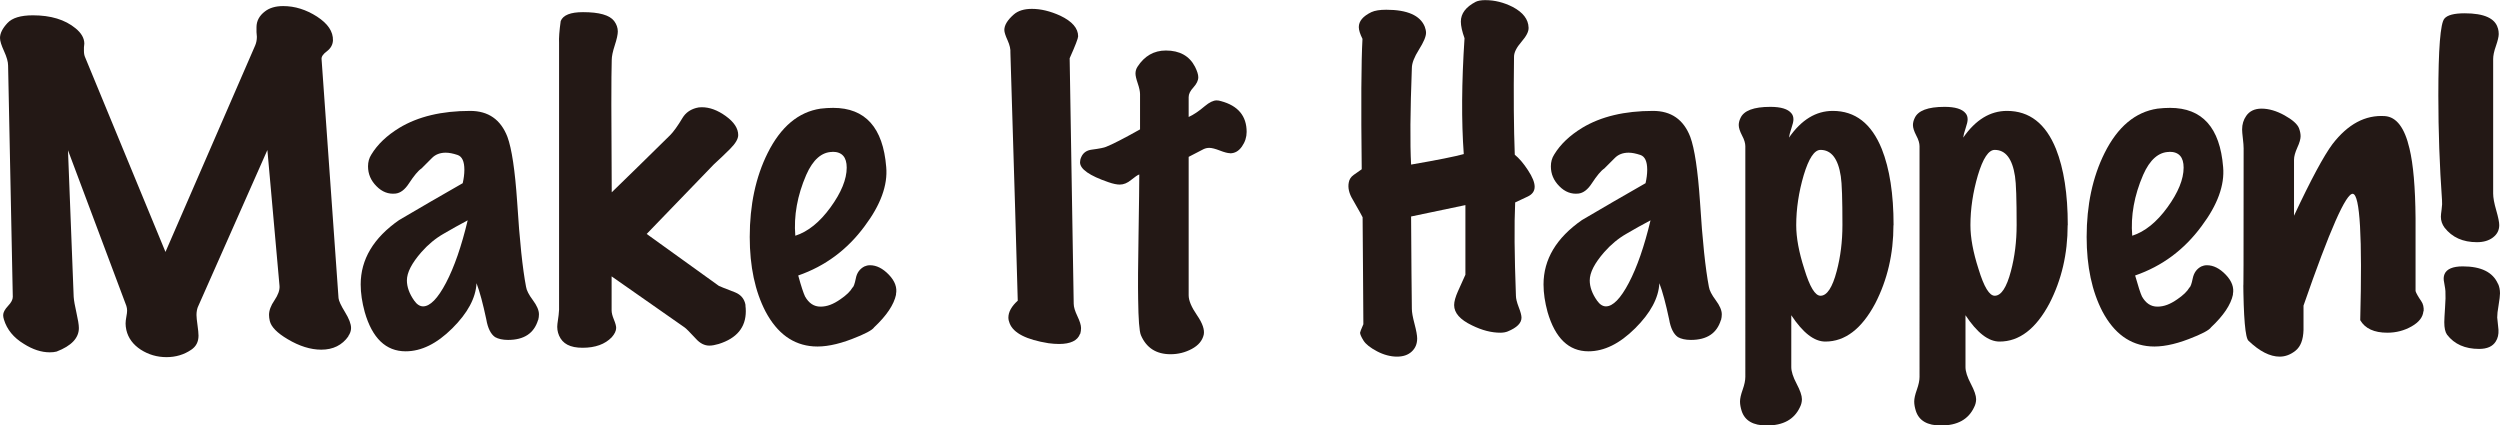 <?xml version="1.0" encoding="UTF-8"?>
<svg id="_レイヤー_2" data-name="レイヤー 2" xmlns="http://www.w3.org/2000/svg" viewBox="0 0 197.47 33.6">
  <defs>
    <style>
      .cls-1 {
        fill: #231815;
      }
    </style>
  </defs>
  <g id="_レイヤー_1-2" data-name="レイヤー 1">
    <g>
      <path class="cls-1" d="m27.52,26.56c-.49.7-1.21,1.06-2.14,1.06-.85,0-1.74-.28-2.66-.83-.83-.49-1.3-.97-1.41-1.44-.04-.17-.06-.33-.06-.48,0-.34.14-.73.43-1.15.29-.43.42-.8.4-1.12l-.96-10.75-5.5,12.42c-.06.17-.1.37-.1.61,0,.17.03.44.08.8.05.36.08.64.08.83,0,.49-.19.86-.58,1.12-.56.38-1.21.58-1.95.58s-1.42-.2-2.03-.59c-.61-.4-.99-.91-1.14-1.55-.04-.19-.06-.36-.06-.51s.02-.33.06-.54c.04-.21.06-.37.06-.48,0-.13-.02-.26-.06-.38l-4.61-12.29.45,11.58c.02.3.1.72.22,1.26s.19.94.19,1.2c0,.79-.59,1.41-1.76,1.86-.15.04-.33.06-.54.06-.66,0-1.34-.22-2.05-.67-.81-.49-1.33-1.13-1.57-1.92-.04-.13-.06-.24-.06-.35,0-.21.13-.45.38-.72.26-.27.38-.51.38-.72L.64,5.18c0-.3-.11-.68-.32-1.14-.21-.46-.32-.8-.32-1.04,0-.36.19-.75.58-1.17.38-.42,1.06-.62,2.02-.62,1.41,0,2.53.34,3.36,1.02.47.38.7.79.7,1.22,0,.06-.01.16-.03.29v.29c0,.19.03.36.1.51l6.34,15.36L20.16,3.58c.08-.19.13-.42.13-.67,0-.08-.01-.21-.03-.38v-.38c0-.49.22-.91.67-1.25.36-.28.84-.42,1.44-.42.92,0,1.81.28,2.67.83.86.56,1.28,1.18,1.26,1.89-.02.34-.18.62-.48.85-.3.22-.44.43-.42.62l1.34,18.88c.02.21.19.58.51,1.1.32.52.48.94.48,1.26,0,.21-.07.43-.22.64Z"/>
      <path class="cls-1" d="m42.5,25.28c-.32,1.05-1.11,1.57-2.37,1.57-.43,0-.77-.08-1.02-.22-.34-.23-.58-.7-.7-1.41-.26-1.22-.51-2.17-.77-2.85-.06,1.17-.7,2.36-1.92,3.57-1.22,1.21-2.44,1.81-3.68,1.81-1.56,0-2.64-1.04-3.23-3.1-.21-.77-.32-1.49-.32-2.18,0-1.98,1.01-3.68,3.04-5.09,1.66-.98,3.34-1.95,5.02-2.91.08-.36.13-.71.13-1.06,0-.66-.18-1.05-.54-1.17s-.67-.18-.93-.18c-.45,0-.82.14-1.1.43l-.82.82c-.26.17-.59.57-.99,1.18-.32.49-.67.76-1.06.8-.55.06-1.06-.13-1.5-.58-.45-.45-.67-.97-.67-1.57,0-.34.08-.65.26-.93.49-.81,1.23-1.51,2.21-2.11,1.49-.9,3.36-1.34,5.6-1.34,1.43,0,2.41.68,2.94,2.05.34.92.6,2.64.77,5.15.19,3.05.43,5.28.7,6.69.04.28.22.63.54,1.06.32.43.48.8.48,1.12,0,.15-.02.3-.06.45Zm-5.57-7.87c-.64.34-1.27.69-1.9,1.06-.63.36-1.21.84-1.74,1.44-.77.88-1.15,1.62-1.15,2.24,0,.51.19,1.05.58,1.6.21.3.45.45.7.45.55,0,1.16-.62,1.81-1.86.65-1.24,1.22-2.88,1.71-4.93Z"/>
      <path class="cls-1" d="m58.88,24.13c.02.15.03.3.03.45,0,1.28-.71,2.14-2.14,2.59-.28.08-.52.13-.74.13-.38,0-.74-.18-1.06-.54-.49-.53-.79-.83-.9-.9l-5.76-4.03v2.69c0,.19.06.43.18.72s.18.51.18.66c0,.23-.12.48-.35.74-.53.55-1.3.83-2.3.83s-1.58-.32-1.86-.96c-.13-.3-.17-.61-.13-.93.08-.55.13-.93.13-1.12V3.39c-.02-.38.02-.96.13-1.73.19-.47.78-.7,1.76-.7,1.28,0,2.1.23,2.46.7.19.26.29.53.29.83,0,.23-.08.6-.24,1.09-.16.49-.24.88-.24,1.15-.04,1.24-.04,4.73,0,10.46,1.19-1.15,2.73-2.66,4.61-4.51.26-.26.59-.71.99-1.38.23-.38.59-.64,1.06-.77.13-.04.28-.06.45-.06.62,0,1.25.23,1.9.7s.98.97.98,1.5c0,.3-.21.66-.64,1.09s-.85.83-1.28,1.22l-5.31,5.5,5.7,4.1s.47.21,1.28.51c.47.19.75.53.83,1.02Z"/>
      <path class="cls-1" d="m70.78,23.26c-.17.81-.75,1.67-1.73,2.59-.15.23-.74.54-1.76.93-1.17.45-2.19.64-3.04.58-1.6-.11-2.86-1.02-3.78-2.75-.83-1.6-1.25-3.56-1.25-5.89,0-2.52.47-4.73,1.41-6.62,1.04-2.09,2.44-3.26,4.19-3.52.34-.04.67-.06.99-.06,2.54,0,3.94,1.56,4.19,4.67.13,1.43-.44,2.99-1.7,4.67-1.37,1.86-3.12,3.16-5.25,3.9.23.85.42,1.41.54,1.66.3.53.7.8,1.22.8s1.01-.19,1.57-.58c.47-.32.79-.63.96-.93.08-.04.17-.28.26-.72.08-.44.31-.75.67-.94.13-.06.28-.1.45-.1.51,0,1.01.25,1.49.75.48.5.67,1.02.56,1.55Zm-5.02-11.26c-.85,0-1.55.61-2.08,1.82-.7,1.62-.99,3.22-.86,4.8,1-.32,1.93-1.07,2.78-2.24.85-1.17,1.28-2.22,1.28-3.14,0-.83-.37-1.25-1.12-1.25Z"/>
      <path class="cls-1" d="m85.31,26.37c-.19.53-.75.8-1.66.8-.26,0-.53-.02-.83-.06-1.75-.28-2.77-.8-3.07-1.57-.06-.15-.1-.3-.1-.45,0-.45.25-.9.74-1.34-.08-3.2-.28-9.73-.58-19.58.02-.28-.05-.6-.22-.98-.17-.37-.26-.65-.26-.82,0-.38.25-.79.74-1.22.34-.3.82-.45,1.44-.45.7,0,1.45.18,2.24.54.94.45,1.41.99,1.41,1.63,0,.15-.22.73-.67,1.73l.32,19.39c0,.26.1.58.29.98.19.4.29.71.29.94,0,.15-.02.3-.06.45Z"/>
      <path class="cls-1" d="m97.15,12.1c-.17,0-.44-.07-.8-.21-.36-.14-.64-.21-.83-.21-.15,0-.3.03-.45.1l-1.18.61v10.94c0,.41.22.93.66,1.57.44.64.61,1.15.53,1.54-.11.47-.42.84-.94,1.12-.52.28-1.08.42-1.68.42-1.13,0-1.91-.5-2.34-1.5-.13-.3-.2-1.25-.22-2.85-.02-1.07-.01-2.73.03-4.99.04-2.56.06-4.18.06-4.86-.13.04-.34.19-.64.43-.3.25-.6.37-.9.37-.23,0-.53-.06-.9-.19-1.49-.51-2.24-1.03-2.24-1.57,0-.13.03-.27.1-.42.15-.34.43-.53.83-.58.62-.08.99-.16,1.12-.22.49-.19,1.39-.65,2.69-1.38v-2.78c0-.21-.06-.5-.18-.85s-.18-.61-.18-.78c0-.19.05-.37.16-.54.55-.85,1.3-1.28,2.24-1.28,1.09,0,1.86.43,2.3,1.28.17.34.26.62.26.83,0,.26-.13.52-.38.8-.26.28-.38.53-.38.77v1.57c.38-.17.81-.46,1.28-.86.36-.3.67-.45.93-.45.11,0,.22.02.35.06,1.34.36,2.02,1.17,2.02,2.43,0,.41-.12.79-.37,1.15-.25.36-.56.54-.94.54Z"/>
      <path class="cls-1" d="m119.68,16c-.08,1.71-.06,4.16.06,7.36,0,.21.07.51.22.9.15.38.22.66.22.83,0,.43-.36.79-1.09,1.09-.15.06-.34.1-.58.1-.7,0-1.45-.19-2.24-.58-.94-.45-1.41-.98-1.41-1.6,0-.28.1-.64.3-1.09.2-.45.4-.88.59-1.31v-5.5l-4.29.9c0,1.05.01,2.52.03,4.42.02,1.9.03,2.86.03,2.88,0,.26.07.65.21,1.18.14.53.21.92.21,1.15,0,.43-.14.77-.43,1.04-.29.27-.68.4-1.17.4s-1.04-.14-1.57-.42c-.53-.28-.89-.56-1.07-.85-.18-.29-.27-.5-.27-.62,0-.04.08-.27.26-.67,0-.92-.01-2.41-.03-4.48s-.03-3.39-.03-3.97c-.02-.06-.28-.52-.77-1.38-.3-.49-.41-.95-.32-1.38.04-.23.17-.43.38-.58.21-.15.43-.3.64-.45-.06-5.08-.04-8.51.06-10.3-.19-.38-.29-.69-.29-.93,0-.47.33-.86.99-1.18.28-.13.67-.19,1.18-.19,1.66,0,2.68.45,3.04,1.34.06.17.1.33.1.48,0,.3-.19.74-.56,1.33-.37.59-.56,1.07-.56,1.46-.13,3.41-.15,5.95-.06,7.62,2.09-.36,3.48-.64,4.16-.83-.19-2.6-.17-5.65.06-9.15-.19-.53-.29-.97-.29-1.31,0-.64.39-1.16,1.18-1.57.17-.08.42-.13.74-.13.75,0,1.47.18,2.18.54.81.43,1.23.97,1.25,1.63.02.3-.17.67-.56,1.12-.39.45-.59.84-.59,1.18-.04,3.07-.02,5.65.06,7.74.34.28.69.68,1.04,1.22.35.53.53.97.53,1.31s-.18.6-.54.77c-.36.17-.7.33-1.02.48Z"/>
      <path class="cls-1" d="m135.93,25.28c-.32,1.05-1.11,1.57-2.37,1.57-.43,0-.77-.08-1.02-.22-.34-.23-.58-.7-.7-1.41-.26-1.22-.51-2.17-.77-2.85-.06,1.17-.7,2.36-1.92,3.57s-2.44,1.81-3.68,1.81c-1.56,0-2.63-1.04-3.23-3.1-.21-.77-.32-1.49-.32-2.18,0-1.98,1.01-3.68,3.04-5.09,1.66-.98,3.34-1.95,5.02-2.91.08-.36.13-.71.13-1.06,0-.66-.18-1.05-.54-1.17-.36-.12-.67-.18-.93-.18-.45,0-.82.14-1.1.43s-.56.56-.82.82c-.26.17-.59.57-.99,1.18-.32.49-.67.76-1.06.8-.55.06-1.06-.13-1.5-.58-.45-.45-.67-.97-.67-1.57,0-.34.08-.65.26-.93.49-.81,1.23-1.51,2.21-2.11,1.49-.9,3.36-1.34,5.6-1.34,1.43,0,2.41.68,2.94,2.05.34.92.6,2.64.77,5.15.19,3.05.43,5.28.7,6.69.04.28.22.63.54,1.06.32.43.48.8.48,1.12,0,.15-.02.3-.06.45Zm-5.57-7.87c-.64.34-1.28.69-1.9,1.06-.63.36-1.21.84-1.74,1.44-.77.88-1.15,1.62-1.15,2.24,0,.51.19,1.05.58,1.6.21.3.45.45.7.45.55,0,1.16-.62,1.81-1.86.65-1.24,1.22-2.88,1.71-4.93Z"/>
      <path class="cls-1" d="m149.56,17.79c0,2.26-.48,4.32-1.44,6.18-1.07,2.01-2.38,3.01-3.94,3.01-.88,0-1.77-.69-2.69-2.08v4.1c0,.34.14.78.42,1.31.28.53.42.94.42,1.22,0,.21-.05.43-.16.64-.45.96-1.32,1.44-2.62,1.44-1.07,0-1.73-.38-1.98-1.15-.08-.26-.13-.5-.13-.74s.07-.55.21-.94c.14-.4.21-.73.21-1.01V11.55c0-.23-.08-.52-.26-.85-.17-.33-.26-.6-.26-.82,0-.17.04-.35.13-.54.26-.6,1.04-.9,2.37-.9.83,0,1.39.17,1.66.51.11.13.16.29.16.48,0,.15-.05.38-.16.7-.11.32-.17.57-.19.74.98-1.41,2.13-2.11,3.46-2.11,1.77,0,3.06,1,3.87,3.01.62,1.56.93,3.56.93,6.02Zm-4.03,0c0-2.03-.04-3.32-.13-3.87-.21-1.39-.75-2.08-1.6-2.08-.49,0-.93.67-1.33,2-.39,1.33-.59,2.65-.59,3.95,0,.98.21,2.13.64,3.46.43,1.41.85,2.11,1.28,2.11.51,0,.94-.65,1.28-1.95.3-1.13.45-2.34.45-3.62Z"/>
      <path class="cls-1" d="m163.32,17.79c0,2.26-.48,4.32-1.44,6.18-1.07,2.01-2.38,3.01-3.94,3.01-.88,0-1.77-.69-2.69-2.08v4.1c0,.34.14.78.42,1.31.28.53.42.94.42,1.22,0,.21-.05.43-.16.64-.45.96-1.32,1.44-2.62,1.44-1.07,0-1.73-.38-1.98-1.15-.08-.26-.13-.5-.13-.74s.07-.55.21-.94c.14-.4.21-.73.21-1.01V11.55c0-.23-.08-.52-.26-.85-.17-.33-.26-.6-.26-.82,0-.17.04-.35.13-.54.26-.6,1.04-.9,2.37-.9.83,0,1.39.17,1.66.51.11.13.16.29.16.48,0,.15-.05.38-.16.7-.11.32-.17.57-.19.74.98-1.41,2.13-2.11,3.46-2.11,1.77,0,3.06,1,3.87,3.01.62,1.56.93,3.56.93,6.02Zm-4.03,0c0-2.03-.04-3.32-.13-3.87-.21-1.39-.75-2.08-1.6-2.08-.49,0-.93.67-1.33,2-.39,1.33-.59,2.65-.59,3.95,0,.98.21,2.13.64,3.46.43,1.41.85,2.11,1.28,2.11.51,0,.94-.65,1.28-1.95.3-1.13.45-2.34.45-3.62Z"/>
      <path class="cls-1" d="m176.38,23.26c-.17.81-.75,1.67-1.73,2.59-.15.23-.74.54-1.76.93-1.17.45-2.19.64-3.04.58-1.6-.11-2.86-1.02-3.78-2.75-.83-1.6-1.25-3.56-1.25-5.89,0-2.52.47-4.73,1.41-6.62,1.04-2.09,2.44-3.26,4.19-3.52.34-.04.67-.06.99-.06,2.54,0,3.94,1.56,4.19,4.67.13,1.43-.44,2.99-1.7,4.67-1.37,1.86-3.11,3.16-5.25,3.9.24.85.42,1.41.54,1.66.3.53.7.8,1.22.8s1.01-.19,1.57-.58c.47-.32.79-.63.96-.93.08-.04.17-.28.26-.72.09-.44.31-.75.67-.94.13-.06.28-.1.45-.1.51,0,1.01.25,1.49.75.48.5.67,1.02.56,1.55Zm-5.02-11.26c-.85,0-1.55.61-2.08,1.82-.7,1.62-.99,3.22-.86,4.8,1-.32,1.93-1.07,2.78-2.24.85-1.17,1.28-2.22,1.28-3.14,0-.83-.37-1.25-1.12-1.25Z"/>
      <path class="cls-1" d="m191.42,24.58c-.04.47-.35.87-.93,1.2-.58.33-1.22.5-1.92.5-1.04,0-1.76-.33-2.14-.99.17-6.57-.02-9.9-.58-9.98-.53-.08-1.83,2.86-3.9,8.83v1.92c-.02.77-.23,1.31-.62,1.63-.39.32-.82.48-1.26.48-.77,0-1.59-.42-2.46-1.25-.26-.21-.4-1.83-.42-4.86.02,1.86.03-1.59.03-10.34,0-.19-.02-.45-.06-.78s-.06-.57-.06-.72c0-.4.11-.76.32-1.06.26-.38.66-.58,1.22-.58s1.18.18,1.81.53c.63.35,1.01.69,1.14,1.01.08.21.13.43.13.64s-.08.51-.26.9c-.17.38-.26.7-.26.96v4.42c1.34-2.86,2.36-4.75,3.04-5.66,1.22-1.58,2.59-2.31,4.13-2.21.92.06,1.57.92,1.95,2.56.3,1.24.46,3.07.48,5.5v5.76c.04.15.19.42.45.8.15.21.21.48.19.8Z"/>
      <path class="cls-1" d="m197.31,2.24c.04.15.06.3.06.45,0,.21-.08.53-.22.94-.15.42-.22.76-.22,1.04v10.62c0,.32.08.76.24,1.31.16.56.24.95.24,1.18,0,.41-.17.73-.5.98-.33.25-.75.37-1.26.37-1.11,0-1.96-.38-2.56-1.15-.19-.26-.29-.54-.29-.86,0-.11.02-.3.06-.59.04-.29.05-.53.03-.72-.19-2.67-.29-5.42-.29-8.26,0-3.69.16-5.72.48-6.08.23-.28.77-.42,1.6-.42,1.54,0,2.41.4,2.62,1.18Zm0,20.16c.11.24.16.49.16.77,0,.19-.04.5-.11.93-.08.43-.11.76-.11.99,0-.04.03.28.1.96.02.36-.05.67-.22.93-.24.38-.67.58-1.31.58-1.11,0-1.95-.37-2.53-1.12-.15-.21-.22-.54-.22-.99,0-.17.02-.55.06-1.15.04-.53.05-.97.03-1.31,0-.06-.03-.29-.1-.67-.06-.26-.05-.48.03-.67.17-.4.65-.61,1.44-.61,1.45,0,2.38.46,2.78,1.38Z"/>
    </g>
  </g>
</svg>